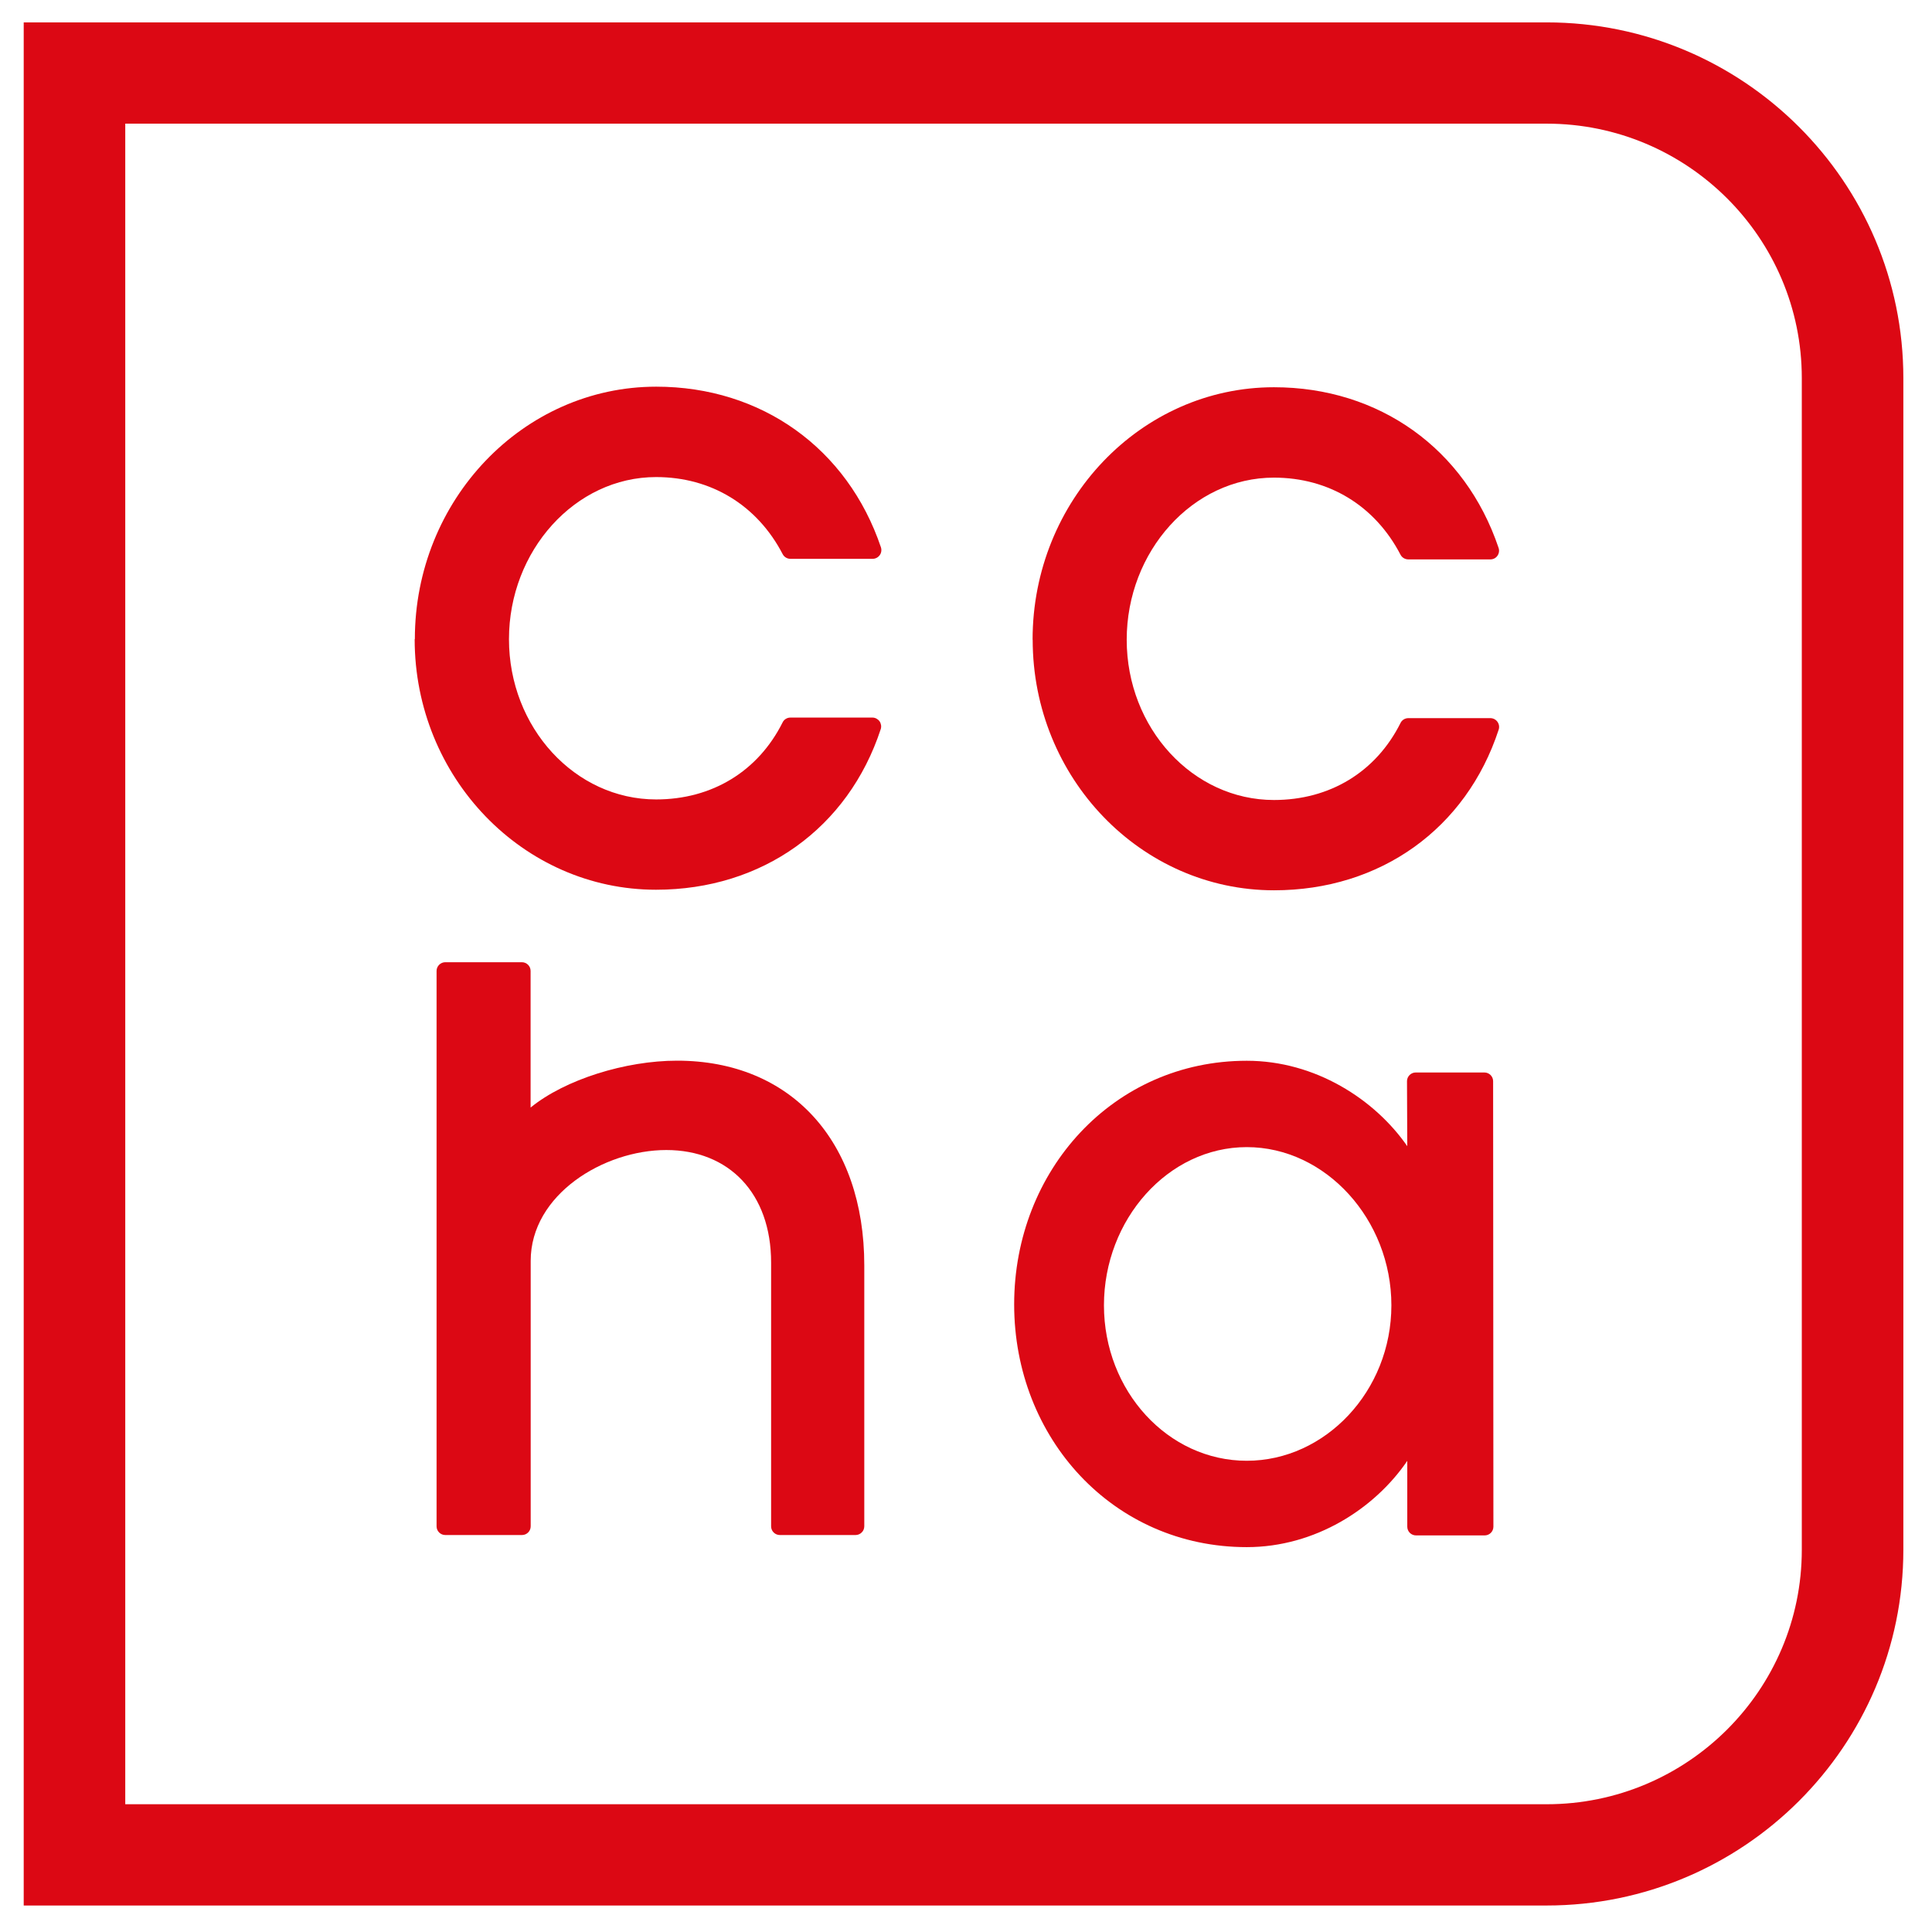 <?xml version="1.0" encoding="UTF-8" standalone="no"?>
<!DOCTYPE svg PUBLIC "-//W3C//DTD SVG 1.1//EN" "http://www.w3.org/Graphics/SVG/1.1/DTD/svg11.dtd">
<svg width="100%" height="100%" viewBox="0 0 150 150" version="1.1" xmlns="http://www.w3.org/2000/svg" xmlns:xlink="http://www.w3.org/1999/xlink" xml:space="preserve" xmlns:serif="http://www.serif.com/" style="fill-rule:evenodd;clip-rule:evenodd;stroke-linejoin:round;stroke-miterlimit:2;">
    <g id="logo.svg" transform="matrix(0.73,0,0,0.728,98.055,99.287)">
        <g transform="matrix(1,0,0,1,-297.64,-420.945)">
            <path d="M210.68,387.18C210.17,387.18 209.75,387.6 209.75,388.11L209.75,447.34C209.75,447.86 210.17,448.27 210.68,448.27L218.83,448.27C219.35,448.27 219.76,447.85 219.76,447.34L219.76,419.03C219.76,411.96 227.53,407.21 234.18,407.21C240.83,407.21 245.33,411.81 245.33,419.22L245.33,447.34C245.33,447.86 245.75,448.27 246.26,448.27L254.31,448.27C254.82,448.27 255.24,447.85 255.24,447.34L255.24,419.51C255.24,406.25 247.42,397.68 235.33,397.68C229.85,397.68 223.42,399.68 219.75,402.68L219.75,388.11C219.75,387.59 219.33,387.18 218.82,387.18L210.67,387.18L210.68,387.18Z" style="fill:rgb(220,8,20);fill-rule:nonzero;"/>
            <path d="M207.42,352.73C207.42,367.46 218.94,379.45 233.09,379.45C244.38,379.45 253.53,372.89 256.99,362.32C257.08,362.04 257.03,361.73 256.86,361.48C256.68,361.24 256.4,361.09 256.11,361.09L247.38,361.09C247.03,361.09 246.7,361.29 246.55,361.61C243.94,366.83 239.04,369.82 233.1,369.82C224.47,369.82 217.45,362.15 217.45,352.73C217.45,343.31 224.47,335.44 233.1,335.44C238.95,335.44 243.85,338.44 246.56,343.66C246.72,343.97 247.04,344.16 247.39,344.16L256.12,344.16C256.42,344.16 256.7,344.02 256.88,343.77C257.06,343.53 257.1,343.21 257.01,342.93C253.45,332.37 244.3,325.8 233.11,325.8C218.96,325.8 207.44,337.88 207.44,352.72L207.42,352.73Z" style="fill:rgb(220,8,20);fill-rule:nonzero;"/>
            <path d="M273.15,352.79C273.15,367.53 284.67,379.51 298.82,379.51C310.11,379.51 319.26,372.95 322.71,362.38C322.8,362.1 322.76,361.79 322.58,361.54C322.41,361.3 322.13,361.15 321.83,361.15L313.1,361.15C312.75,361.15 312.42,361.35 312.27,361.67C309.66,366.89 304.76,369.88 298.81,369.88C290.18,369.88 283.15,362.21 283.15,352.79C283.15,343.37 290.17,335.5 298.81,335.5C304.66,335.5 309.56,338.5 312.27,343.72C312.43,344.03 312.75,344.22 313.1,344.22L321.83,344.22C322.13,344.22 322.41,344.08 322.58,343.83C322.75,343.59 322.8,343.27 322.7,342.99C319.15,332.42 309.99,325.86 298.81,325.86C284.66,325.86 273.14,337.94 273.14,352.78L273.15,352.79Z" style="fill:rgb(220,8,20);fill-rule:nonzero;"/>
            <path d="M165.84,286.95L165.84,487.78L327.82,487.78C348.73,487.78 365.75,470.77 365.75,449.85L365.75,324.88C365.75,303.97 348.74,286.95 327.82,286.95L165.84,286.95ZM327.82,297.75C342.78,297.75 354.95,309.92 354.95,324.88L354.95,449.85C354.95,464.81 342.78,476.98 327.82,476.98L176.64,476.98L176.64,297.75L327.82,297.75Z" style="fill:rgb(220,8,20);fill-rule:nonzero;"/>
            <path d="M322.12,399.87C322.12,399.35 321.7,398.94 321.19,398.94L313.89,398.94C313.38,398.94 312.96,399.36 312.96,399.87L312.99,406.8C309.54,401.81 303.21,397.69 295.92,397.69C281.73,397.69 271.18,409.39 271.18,423.67C271.18,437.95 281.72,449.56 295.92,449.56C303.21,449.56 309.54,445.44 312.99,440.36L312.99,447.38C312.99,447.9 313.41,448.31 313.92,448.31L321.22,448.31C321.74,448.31 322.15,447.89 322.15,447.38L322.12,399.87ZM295.92,440.35C287.54,440.35 280.73,432.91 280.73,423.77C280.73,414.63 287.54,406.9 295.92,406.9C304.3,406.9 311.3,414.62 311.3,423.77C311.3,432.92 304.26,440.35 295.92,440.35Z" style="fill:rgb(220,8,20);fill-rule:nonzero;"/>
        </g>
    </g>
</svg>
